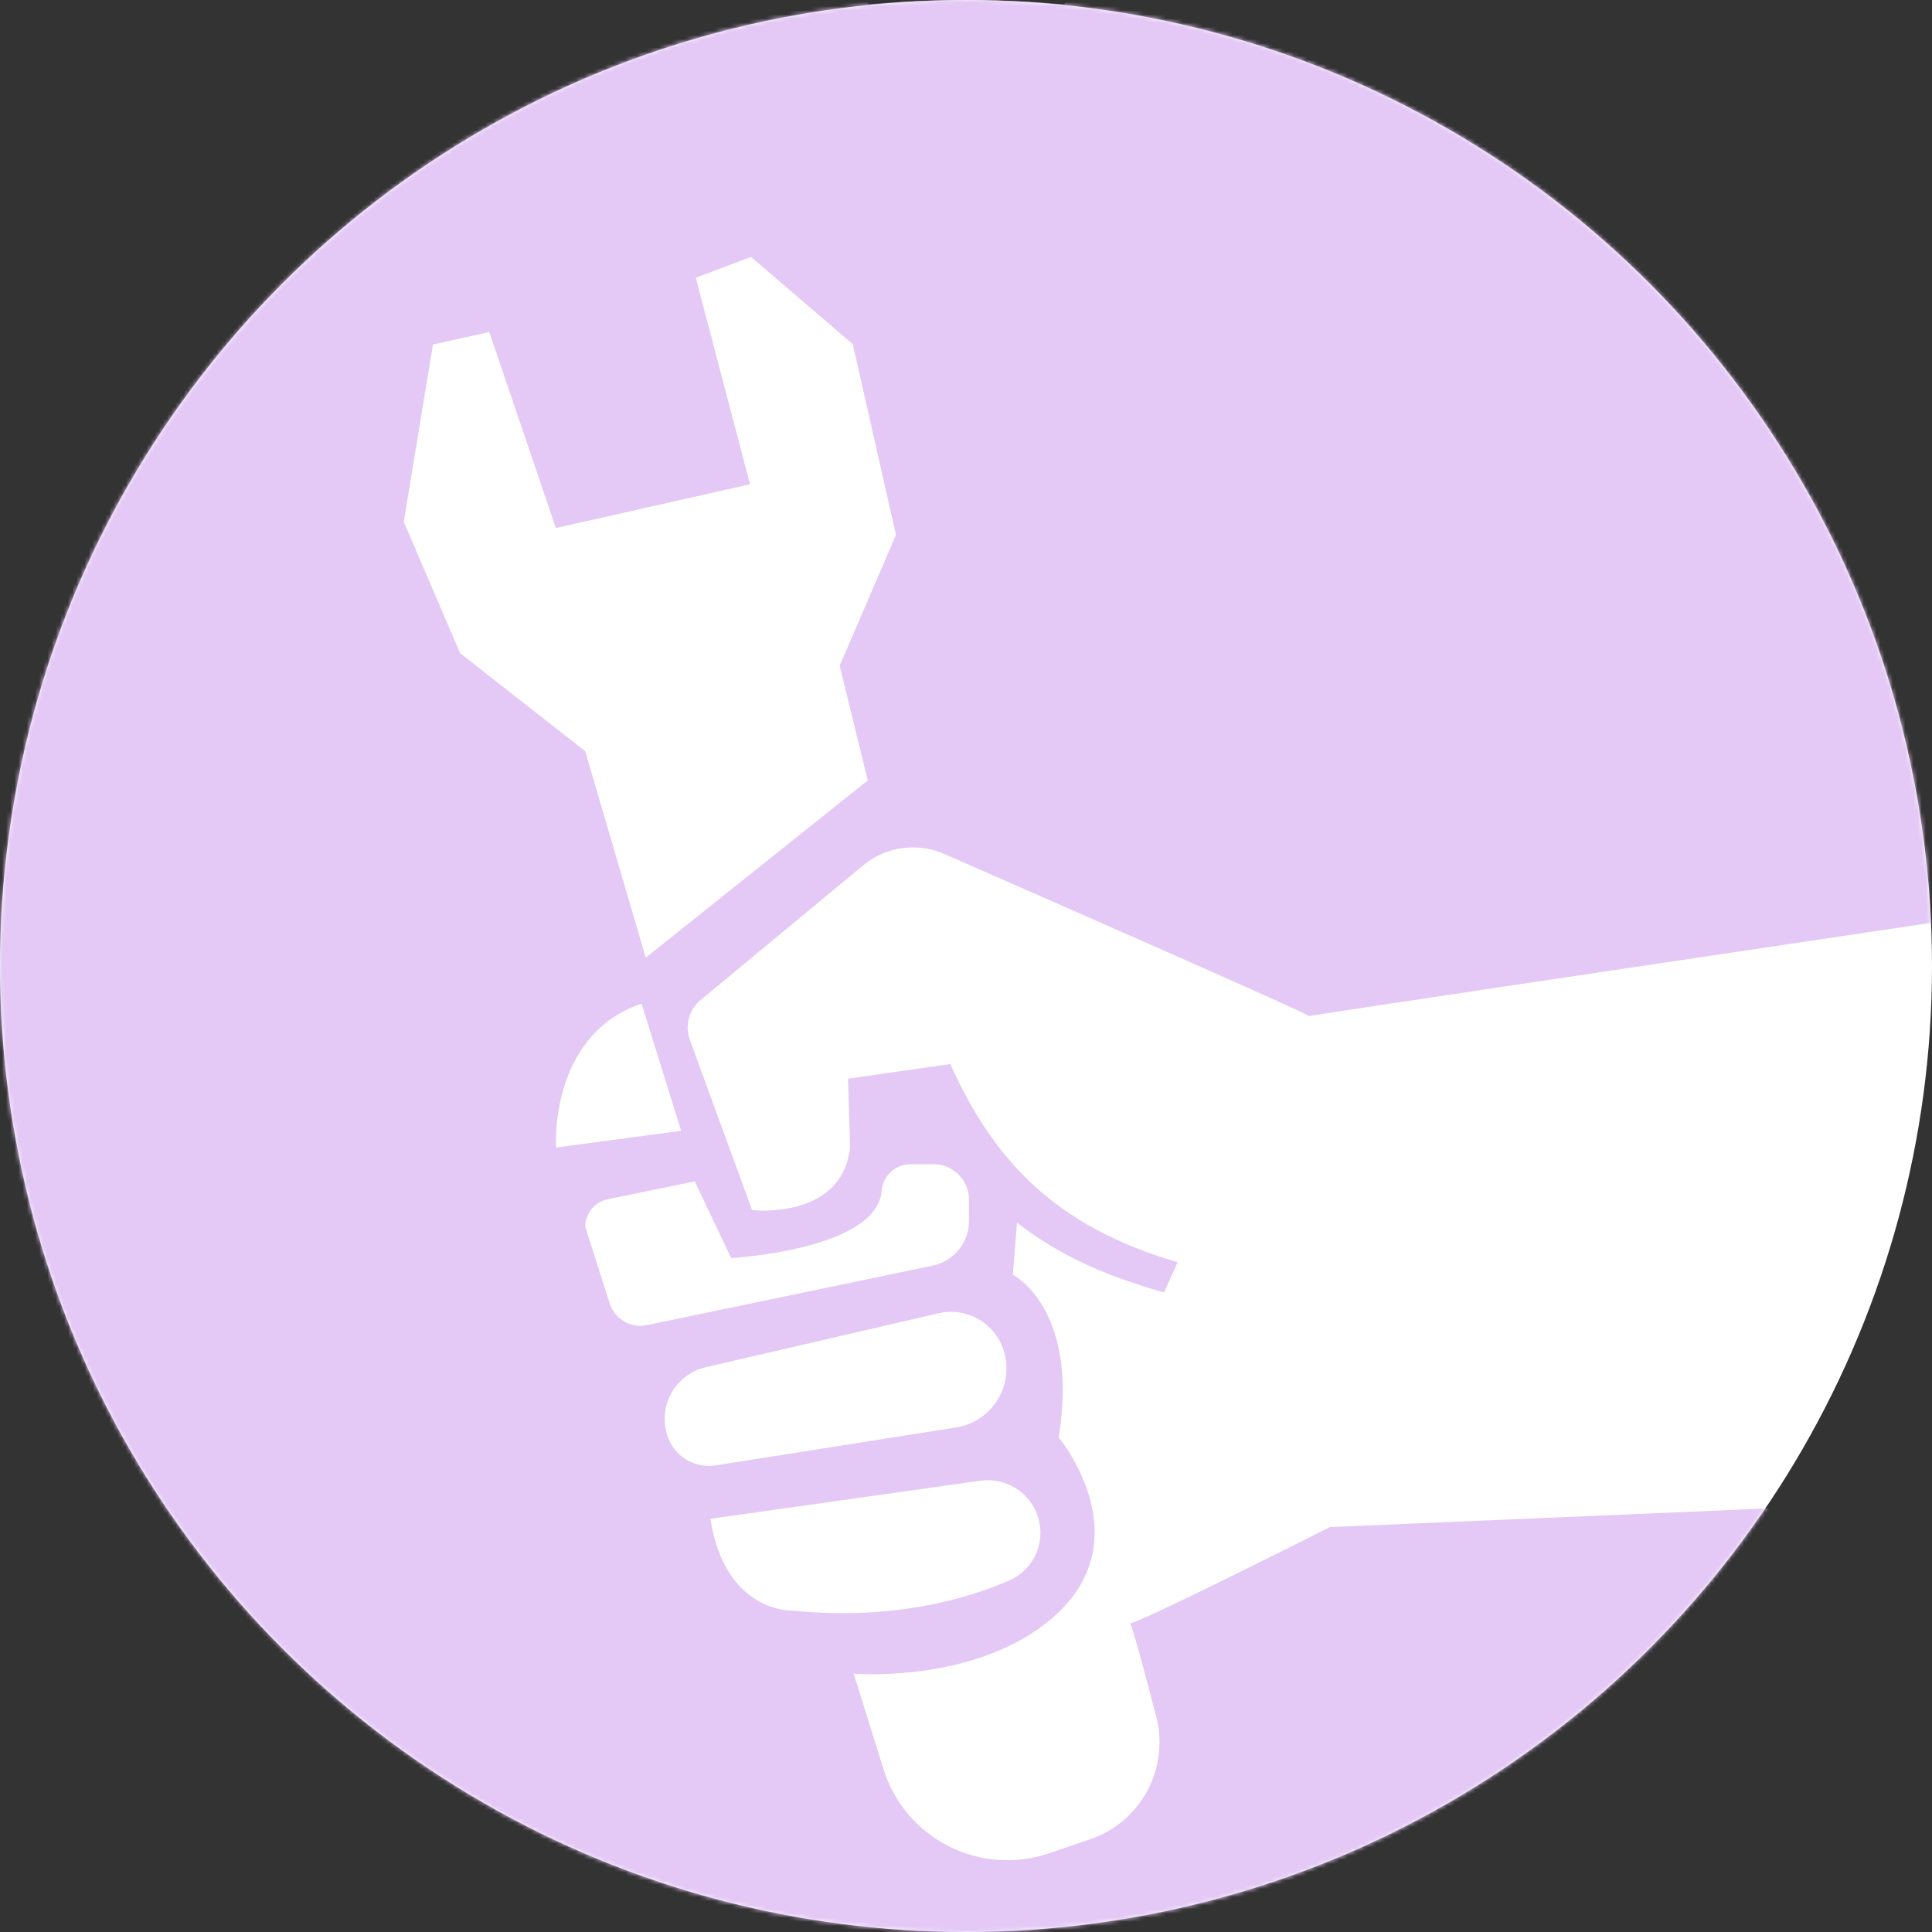 <?xml version="1.0" encoding="UTF-8"?> <svg xmlns="http://www.w3.org/2000/svg" width="468" height="468" viewBox="0 0 468 468" fill="none"><rect x="0" y="0" width="468" height="468" fill="#333333" stroke="none"/> <g clip-path="url(#clip0_15_76)"> <circle cx="234" cy="234" r="234" fill="white"></circle> <mask id="mask0_15_76" style="mask-type:alpha" maskUnits="userSpaceOnUse" x="0" y="0" width="468" height="468"> <path d="M234 468C363.235 468 468 363.235 468 234C468 104.765 363.235 0 234 0C104.765 0 0 104.765 0 234C0 363.235 104.765 468 234 468Z" fill="#211D1D"></path> </mask> <g mask="url(#mask0_15_76)"> <path d="M191.783 390.134C191.783 390.134 175.615 390.681 172.079 367.903L237.471 358.677C243.736 357.791 249.705 361.623 251.512 367.689C253.333 373.81 250.297 380.327 244.439 382.871C234.145 387.341 216.171 392.603 191.783 390.134ZM161.901 348.431C160.525 344.953 160.735 341.047 162.473 337.735C164.211 334.423 167.307 332.034 170.951 331.189L227.348 318.122C234.1 316.557 240.928 320.407 243.085 326.995C244.404 331.026 243.888 335.433 241.675 339.049C239.461 342.667 235.773 345.131 231.584 345.791L173.344 354.969C168.471 355.737 163.715 353.021 161.901 348.431ZM147.699 315.751L141.764 297.169C141.764 293.934 144.039 291.145 147.208 290.497L168.289 286.179L177.131 304.747C177.131 304.747 211.361 302.853 213.509 289.085C213.509 285.178 216.676 282.011 220.581 282.011H226.14C230.884 282.011 234.729 285.857 234.729 290.601V295.75C234.729 300.993 231.051 305.515 225.919 306.585L156.696 321.001C152.795 321.814 148.909 319.547 147.699 315.751ZM155.405 243.107L165.004 273.927L134.691 277.97C134.691 277.97 132.907 250.763 155.405 243.107ZM97.807 126.395L104.881 83.45L118.523 80.418L134.657 127.911L181.679 117.302L168.541 67.282L181.931 62.23L206.577 83.369L217.039 129.566L203.404 161.258L210.207 189.046L156.416 231.993L141.764 181.973L111.449 158.226L97.807 126.395ZM234.097 -23.62C247.268 -23.62 257.947 -12.942 257.947 0.23C257.947 13.402 247.268 24.079 234.097 24.079C220.924 24.079 210.247 13.402 210.247 0.23C210.247 -12.942 220.924 -23.62 234.097 -23.62ZM322.136 369.925C322.136 369.925 276.317 393.069 273.748 393.227C274.383 394.225 277.277 405.023 280.071 415.795C283.335 428.386 276.384 441.333 264.075 445.537L254.149 448.926C246.127 451.665 237.337 451.046 229.777 447.209C222.219 443.371 216.531 436.642 214.007 428.549L206.791 405.413C206.791 405.413 234.729 407.817 253.423 393.165C277.923 373.962 256.455 348.198 256.455 348.198C261.507 316.873 245.339 308.79 245.339 308.79L246.349 296.158C255.496 303.278 266.225 308.633 281.969 313.083L285.253 305.758C255.12 296.945 240.58 280.707 230.181 257.759L205.424 261.295L205.929 277.97C203.909 295.653 182.183 293.127 182.183 293.127L167.101 251.874C165.845 248.437 166.888 244.579 169.707 242.243L209.104 209.601C214.589 205.054 222.192 203.991 228.717 206.85C254.551 218.165 318.293 246.139 317.084 246.139C316.121 246.139 403.573 233.101 467.544 223.583V148.438C467.544 132.408 460.78 117.121 448.917 106.339L268.611 -57.532C248.855 -75.489 218.688 -75.489 198.932 -57.532L18.627 106.339C6.764 117.121 0 132.408 0 148.438V416.911C0 448.33 25.469 473.801 56.888 473.801H410.655C442.075 473.801 467.544 448.33 467.544 416.911V363.713L322.136 369.925Z" fill="#E4C8F5"></path> <ellipse cx="234" cy="32.5" rx="95" ry="32.5" fill="#E4C8F5"></ellipse> </g> </g> <defs> <clipPath id="clip0_15_76"> <rect width="468" height="468" fill="white"></rect> </clipPath> </defs> </svg> 